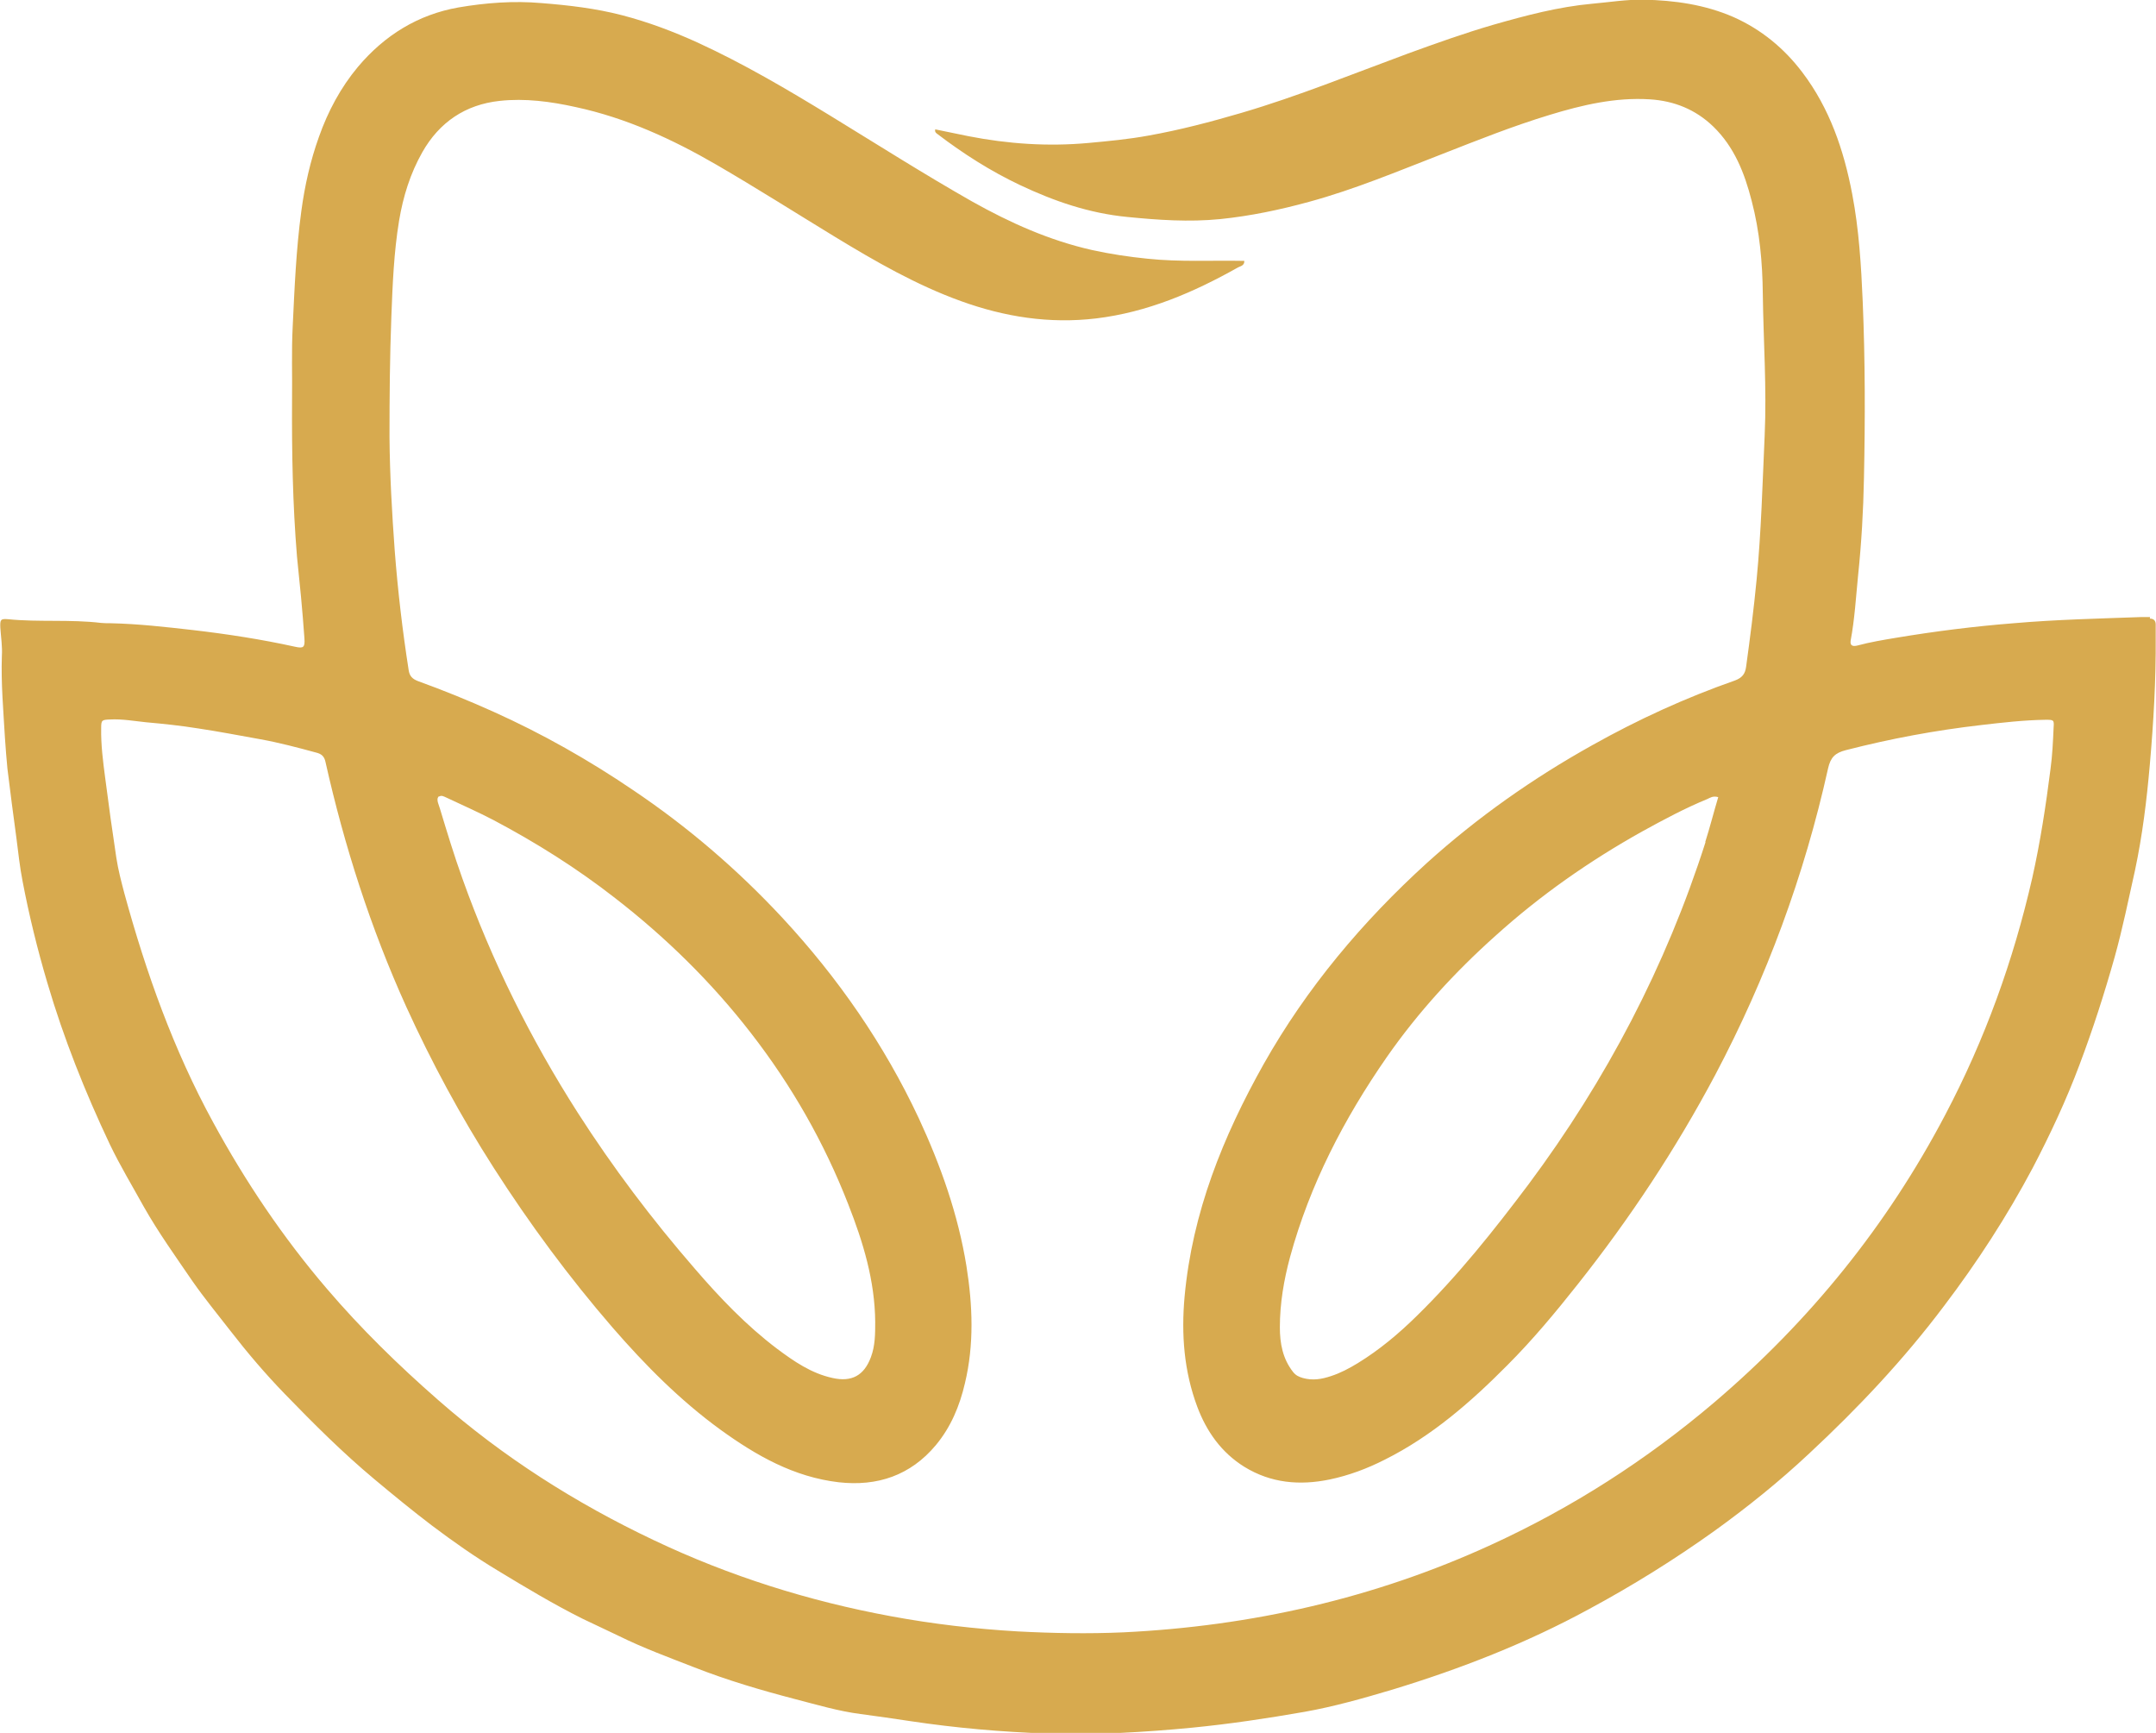 <?xml version="1.0" encoding="UTF-8"?>
<svg id="uuid-3c0b4911-b5c5-4c0b-8843-541e14f996c9" data-name="katman 2" xmlns="http://www.w3.org/2000/svg" viewBox="0 0 69.69 56">
  <defs>
    <style>
      .uuid-5945590c-478e-49ba-8519-95bcb3a66af5 {
        fill: #d7aa4f;
      }
    </style>
  </defs>
  <g id="uuid-9ba93741-1c7b-471b-9204-824ec2365e4c" data-name="katman 1">
    <path class="uuid-5945590c-478e-49ba-8519-95bcb3a66af5" d="M69.5,19.94c-.09,0-.18,0-.27,0-1.38.05-2.76.08-4.14.2-1.27.1-2.54.26-3.8.47-.42.07-.84.14-1.25.25-.12.03-.25.03-.22-.16.13-.69.17-1.4.24-2.1.11-1.05.17-2.1.19-3.15.04-1.9.04-3.8-.04-5.7-.05-1.17-.12-2.33-.34-3.48-.27-1.42-.73-2.77-1.61-3.93-.59-.78-1.33-1.39-2.23-1.79-.92-.4-1.9-.54-2.9-.56-.55-.01-1.1.08-1.66.13-1.1.1-2.15.38-3.2.68-.93.27-1.85.6-2.76.93-1.79.66-3.55,1.38-5.39,1.92-.99.29-1.98.55-2.99.73-.65.12-1.3.18-1.95.24-1.31.12-2.6.03-3.88-.22-.36-.07-.71-.15-1.07-.22-.02.09.03.12.07.15.84.64,1.72,1.2,2.67,1.65,1.1.52,2.23.91,3.46,1.03,1,.1,2,.17,3.01.07.98-.1,1.93-.3,2.88-.56,1.47-.4,2.87-.99,4.29-1.54,1.15-.45,2.3-.91,3.49-1.27,1.05-.32,2.12-.57,3.23-.5.79.05,1.48.33,2.05.88.68.66,1.01,1.5,1.24,2.4.26.99.35,2,.36,3.01.02,1.53.13,3.05.06,4.58-.07,1.55-.11,3.1-.26,4.65-.09.94-.21,1.88-.34,2.82-.03.22-.12.35-.36.44-1.6.56-3.13,1.26-4.61,2.09-1.92,1.07-3.71,2.33-5.34,3.8-2.09,1.9-3.89,4.04-5.28,6.5-1.32,2.35-2.31,4.8-2.56,7.52-.11,1.22-.02,2.41.41,3.56.3.8.78,1.48,1.52,1.94.86.53,1.79.61,2.76.41.62-.13,1.21-.35,1.78-.64,1.52-.76,2.78-1.86,3.96-3.05.82-.82,1.56-1.71,2.28-2.62,1.68-2.12,3.17-4.37,4.44-6.76,1.66-3.14,2.88-6.44,3.65-9.91.08-.35.22-.5.58-.59,1.44-.37,2.89-.64,4.37-.81.69-.08,1.38-.16,2.08-.17.26,0,.28,0,.26.25-.02.45-.04.9-.1,1.34-.15,1.18-.33,2.36-.59,3.52-.61,2.67-1.53,5.22-2.81,7.65-1.88,3.58-4.38,6.67-7.47,9.3-2.19,1.86-4.59,3.4-7.21,4.6-3.77,1.73-7.75,2.63-11.89,2.83-1.13.05-2.27.03-3.41-.03-1.38-.08-2.75-.24-4.1-.49-2.66-.49-5.23-1.3-7.67-2.46-2.53-1.2-4.86-2.68-6.97-4.53-1.28-1.12-2.49-2.3-3.6-3.6-1.42-1.66-2.63-3.46-3.67-5.37-1.28-2.34-2.17-4.84-2.87-7.4-.1-.38-.2-.76-.26-1.15-.13-.86-.25-1.72-.36-2.58-.07-.53-.14-1.07-.13-1.61,0-.26.02-.27.29-.28.39-.02.77.05,1.16.09.56.05,1.13.11,1.69.2.67.1,1.34.23,2.01.35.61.11,1.21.27,1.8.43.16.04.26.11.3.3.61,2.72,1.46,5.37,2.61,7.91.82,1.8,1.76,3.54,2.83,5.21,1.16,1.81,2.43,3.53,3.84,5.16,1.06,1.22,2.19,2.36,3.5,3.31,1.15.83,2.36,1.52,3.81,1.69,1.25.14,2.32-.22,3.14-1.2.49-.59.77-1.27.94-2,.3-1.25.25-2.52.05-3.78-.27-1.67-.83-3.25-1.54-4.78-1.12-2.39-2.61-4.54-4.41-6.48-1.45-1.56-3.06-2.94-4.83-4.13-1.43-.97-2.93-1.82-4.51-2.53-.8-.36-1.61-.69-2.44-.99-.18-.07-.27-.16-.3-.35-.2-1.28-.35-2.56-.45-3.85-.09-1.23-.16-2.46-.17-3.69,0-1.3.01-2.59.06-3.89.04-1.04.08-2.07.25-3.1.13-.78.36-1.52.75-2.21.55-.97,1.39-1.54,2.5-1.66.82-.09,1.65.02,2.46.2,1.63.35,3.13,1.04,4.56,1.87,1.29.75,2.55,1.55,3.83,2.33,1.3.79,2.62,1.55,4.06,2.07,1.41.51,2.86.74,4.37.56,1.66-.2,3.15-.84,4.59-1.65.08-.04.21-.06.2-.21-1.05-.02-2.09.04-3.13-.07-.6-.06-1.2-.15-1.79-.28-1.38-.31-2.65-.88-3.88-1.57-1.55-.88-3.06-1.84-4.58-2.77-1.39-.85-2.8-1.68-4.28-2.36-.79-.36-1.61-.67-2.46-.89-.85-.22-1.71-.32-2.59-.39-.91-.08-1.81-.01-2.69.14-1.31.23-2.39.9-3.25,1.92-.56.67-.97,1.44-1.26,2.26-.28.78-.46,1.58-.57,2.4-.17,1.25-.22,2.5-.28,3.75-.04.78-.01,1.57-.02,2.35-.01,1.69.02,3.38.16,5.07.04.43.09.87.13,1.3.04.45.08.89.11,1.34.02.29-.03.33-.3.27-1.09-.24-2.19-.41-3.31-.54-.88-.1-1.76-.2-2.65-.22-.1,0-.21,0-.31-.01-1-.12-2.01-.02-3.01-.12-.24-.02-.26.01-.25.27.02.31.07.61.05.92-.03.89.05,1.77.1,2.65.02.33.05.66.08.99.09.75.19,1.5.29,2.24.06.47.11.94.2,1.4.21,1.1.48,2.2.8,3.28.53,1.8,1.22,3.53,2.02,5.22.33.69.73,1.35,1.1,2.02.47.83,1.03,1.61,1.57,2.4.39.56.82,1.08,1.23,1.61.55.71,1.13,1.39,1.75,2.03.93.96,1.87,1.9,2.9,2.76.61.51,1.22,1.01,1.85,1.49.69.52,1.4,1.02,2.15,1.47.89.54,1.79,1.08,2.73,1.55.39.19.79.37,1.18.56.79.39,1.61.69,2.43,1.01,1.07.42,2.16.74,3.27,1.03.7.18,1.4.39,2.11.48.54.07,1.07.15,1.61.23,1.47.22,2.94.35,4.43.4,1.56.05,3.12-.04,4.68-.19,1.22-.12,2.42-.3,3.62-.51.96-.17,1.91-.44,2.85-.72,2.2-.67,4.33-1.5,6.35-2.6,1.41-.76,2.76-1.6,4.06-2.53,1.07-.77,2.1-1.6,3.06-2.5,1.58-1.47,3.06-3.04,4.36-4.77,1.07-1.41,2.03-2.89,2.86-4.45.57-1.09,1.09-2.2,1.52-3.35.43-1.14.8-2.29,1.13-3.46.26-.93.45-1.87.66-2.81.24-1.13.38-2.27.48-3.42.12-1.37.2-2.74.19-4.11,0-.14,0-.28,0-.42,0-.12-.06-.19-.19-.19ZM55.13,27.21c-1.28,4.01-3.21,7.69-5.72,11.06-1.12,1.49-2.28,2.95-3.62,4.26-.58.57-1.2,1.09-1.9,1.52-.28.17-.56.32-.87.42-.3.1-.59.15-.91.06-.13-.04-.22-.08-.31-.19-.34-.43-.43-.93-.43-1.45,0-.77.13-1.53.33-2.27.64-2.34,1.74-4.46,3.12-6.45,1.01-1.45,2.2-2.75,3.52-3.93,1.45-1.31,3.04-2.42,4.74-3.37.69-.38,1.38-.75,2.11-1.05.09-.04.18-.11.35-.06-.15.5-.27.98-.42,1.45ZM14.2,25.74c.07-.05.15,0,.22.03.51.24,1.03.47,1.53.73,1.38.73,2.7,1.56,3.93,2.52,1.64,1.27,3.12,2.72,4.39,4.36,1.32,1.7,2.37,3.54,3.15,5.54.48,1.22.86,2.47.87,3.8,0,.38,0,.77-.14,1.14-.22.59-.62.81-1.24.67-.69-.15-1.25-.54-1.8-.95-.99-.75-1.84-1.64-2.65-2.58-1.38-1.59-2.65-3.27-3.79-5.05-1.52-2.38-2.77-4.89-3.72-7.55-.27-.75-.5-1.51-.73-2.27-.02-.06-.04-.12-.06-.18-.02-.07-.04-.16.03-.22Z"/>
  </g>
</svg>